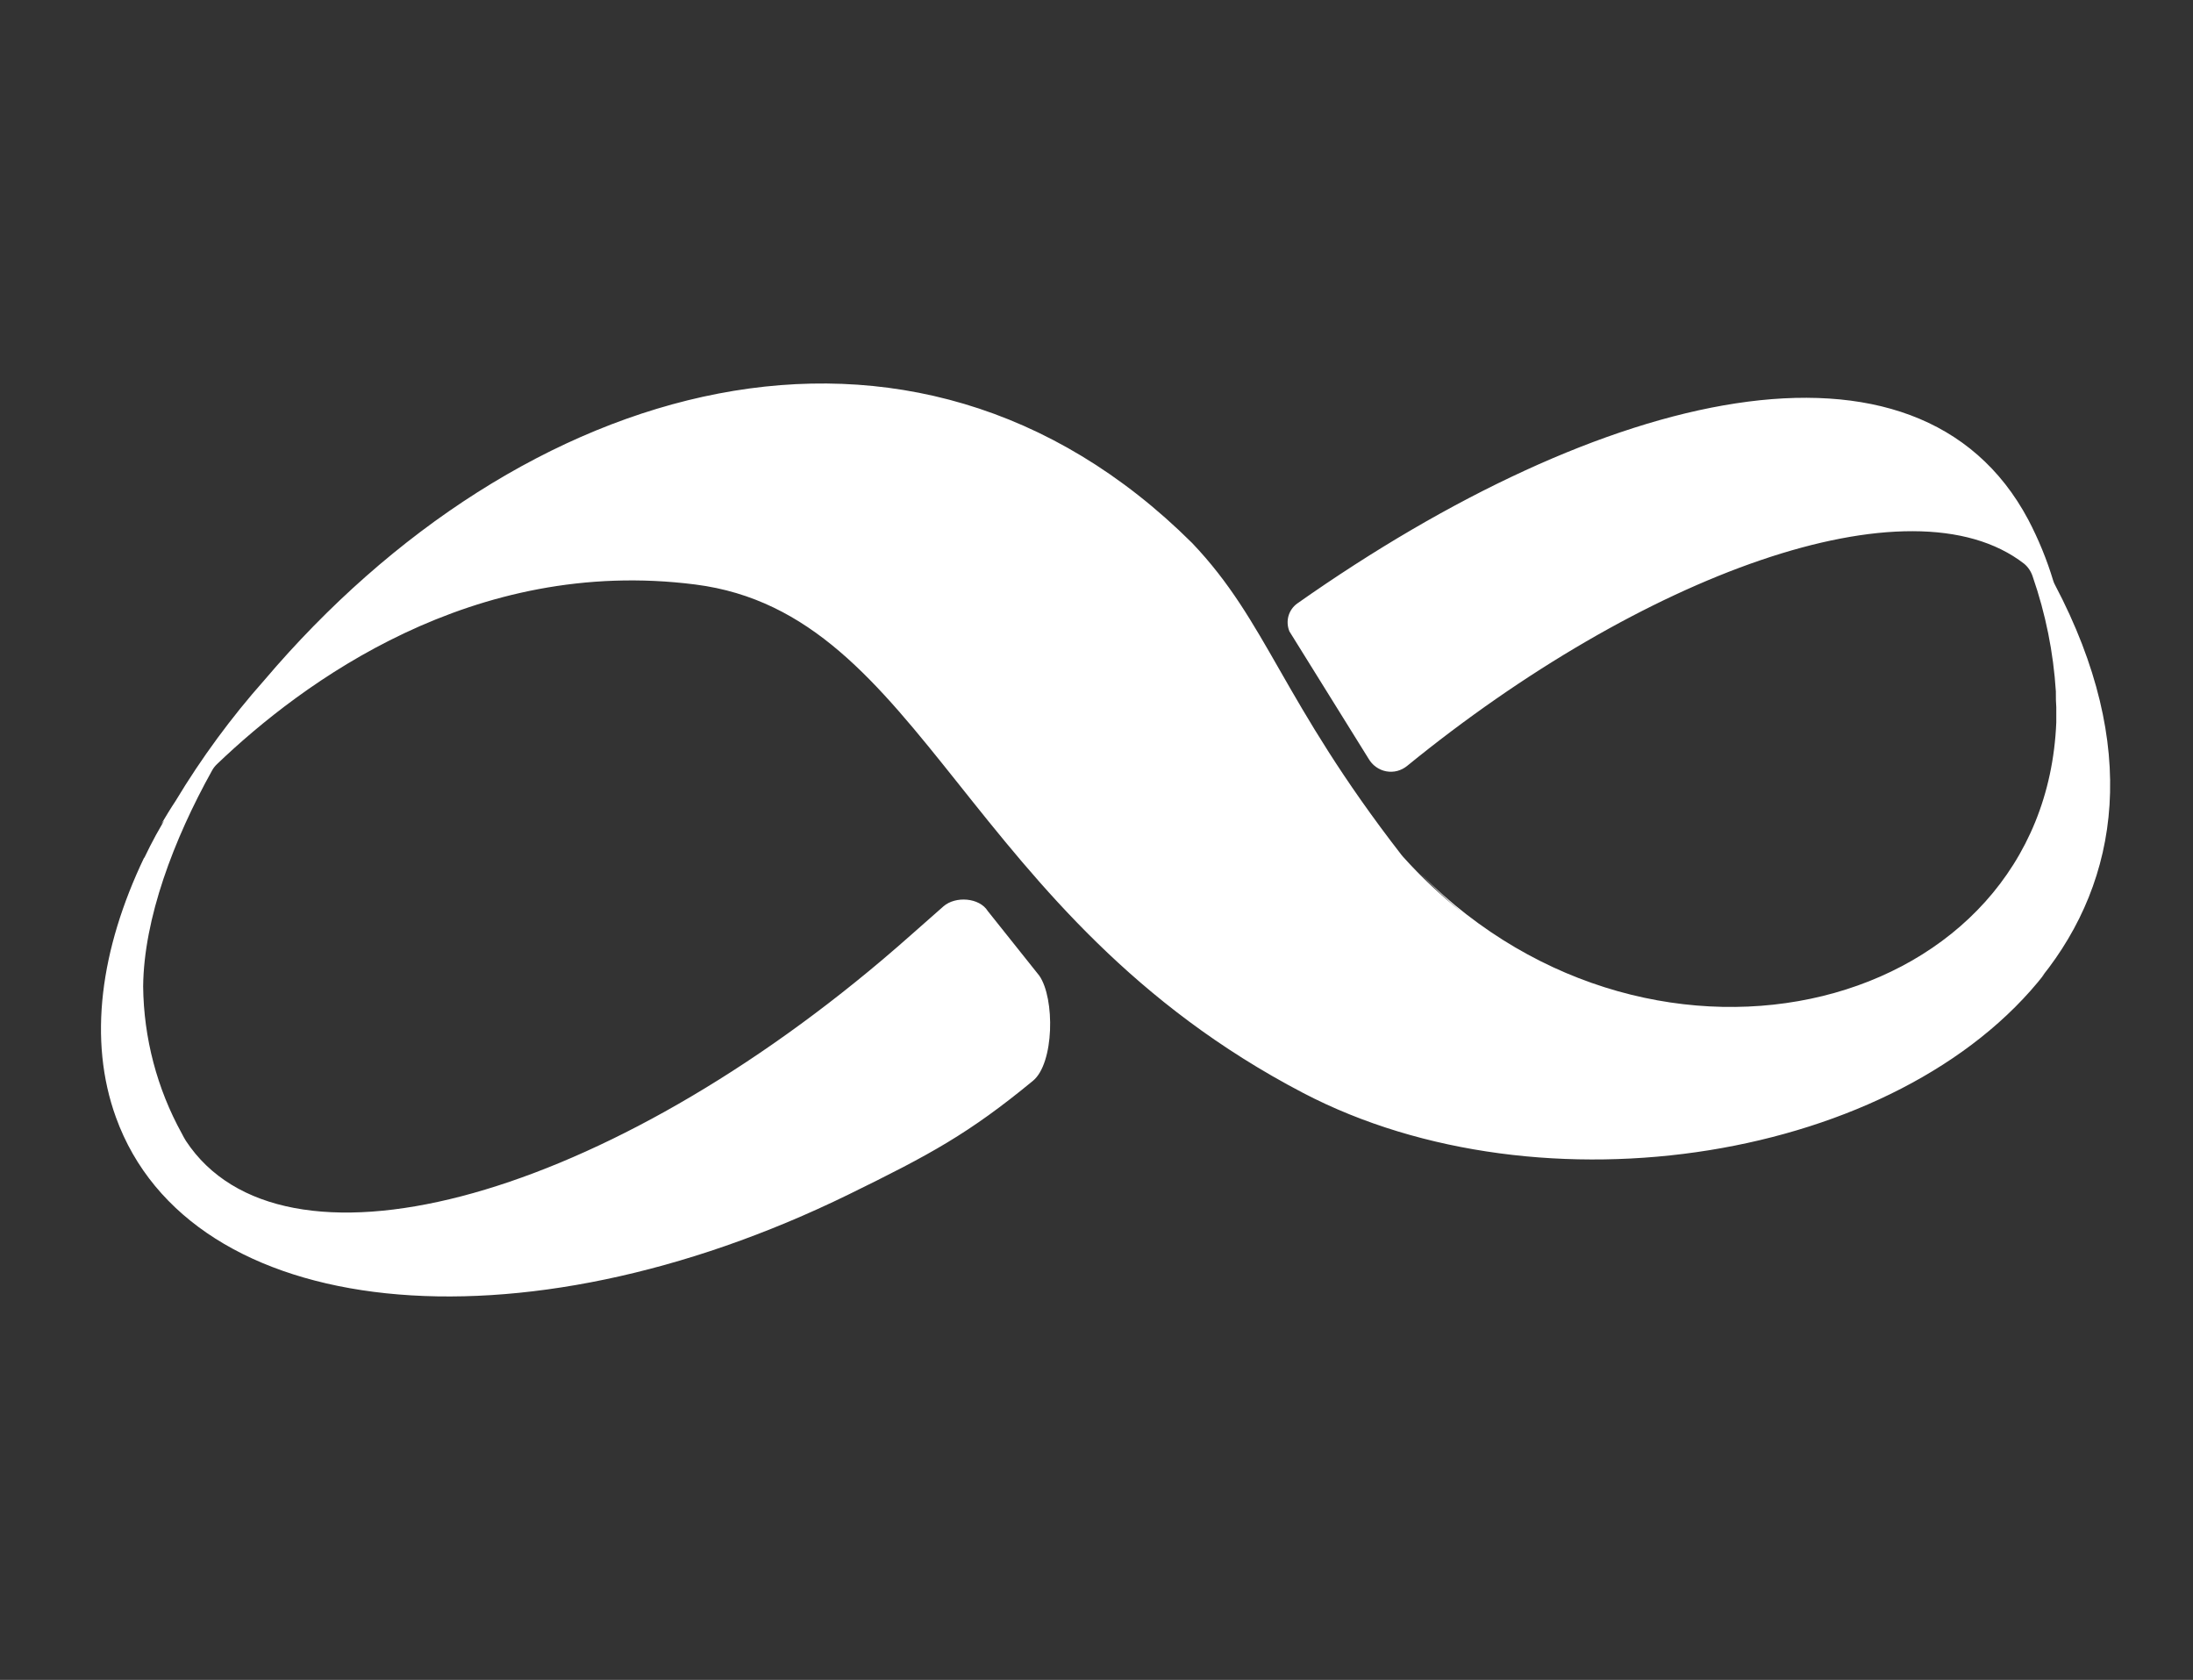 <svg width="47" height="36" viewBox="0 0 47 36" fill="none" xmlns="http://www.w3.org/2000/svg"><rect x="0" y="0" width="47" height="36" fill="#333333" stroke="none"/><path d="M44.041 12.531C44.026 12.504 44.014 12.476 44.005 12.446C43.868 11.992 43.688 11.553 43.468 11.134C41.104 6.7 34.344 8.328 27.802 12.933C27.711 12.998 27.645 13.093 27.614 13.202C27.584 13.311 27.592 13.427 27.635 13.531L29.328 16.254C29.369 16.325 29.423 16.387 29.489 16.434C29.555 16.482 29.63 16.514 29.708 16.529C29.788 16.544 29.869 16.541 29.947 16.521C30.024 16.5 30.097 16.463 30.16 16.411C35.163 12.333 40.943 10.18 43.385 12.084C43.471 12.157 43.533 12.254 43.567 12.363C43.841 13.154 44.008 13.981 44.061 14.819V14.851C44.061 14.953 44.061 15.054 44.07 15.155C44.07 15.224 44.07 15.293 44.07 15.363C44.07 15.402 44.07 15.441 44.07 15.481C43.816 21.692 35.513 23.827 30.441 18.72C30.72 19.012 31.015 19.287 31.325 19.544C30.876 19.186 30.457 18.791 30.072 18.363L30.035 18.319C27.457 14.997 27.166 13.334 25.55 11.637C19.509 5.634 11.145 8.119 5.664 14.577C4.953 15.378 4.317 16.244 3.762 17.166C3.657 17.323 3.554 17.495 3.454 17.662L3.519 17.583C3.459 17.69 3.397 17.799 3.34 17.898C3.256 18.055 3.173 18.213 3.094 18.381H3.088C2.151 20.344 1.884 22.288 2.485 23.945C4.071 28.328 11.104 29.066 18.194 25.594C19.934 24.742 20.763 24.293 22.135 23.164C22.596 22.791 22.612 21.392 22.273 20.907L21.171 19.525C20.991 19.233 20.477 19.199 20.221 19.422C19.57 19.992 19.413 20.142 18.913 20.566C12.709 25.81 6.026 27.548 3.984 24.448C3.953 24.399 3.925 24.347 3.896 24.29C3.867 24.233 3.822 24.175 3.787 24.117C3.822 24.175 3.857 24.233 3.896 24.29C3.365 23.328 3.08 22.245 3.068 21.14C3.082 19.687 3.72 17.991 4.547 16.508C4.574 16.459 4.609 16.415 4.649 16.377C6.474 14.629 10.131 11.915 14.904 12.526C19.829 13.156 20.639 19.613 27.929 23.422C33.053 26.099 40.704 24.871 43.825 20.862C43.804 20.887 43.781 20.911 43.759 20.934C45.431 18.849 45.865 15.994 44.041 12.531Z" fill="white"/></svg>
